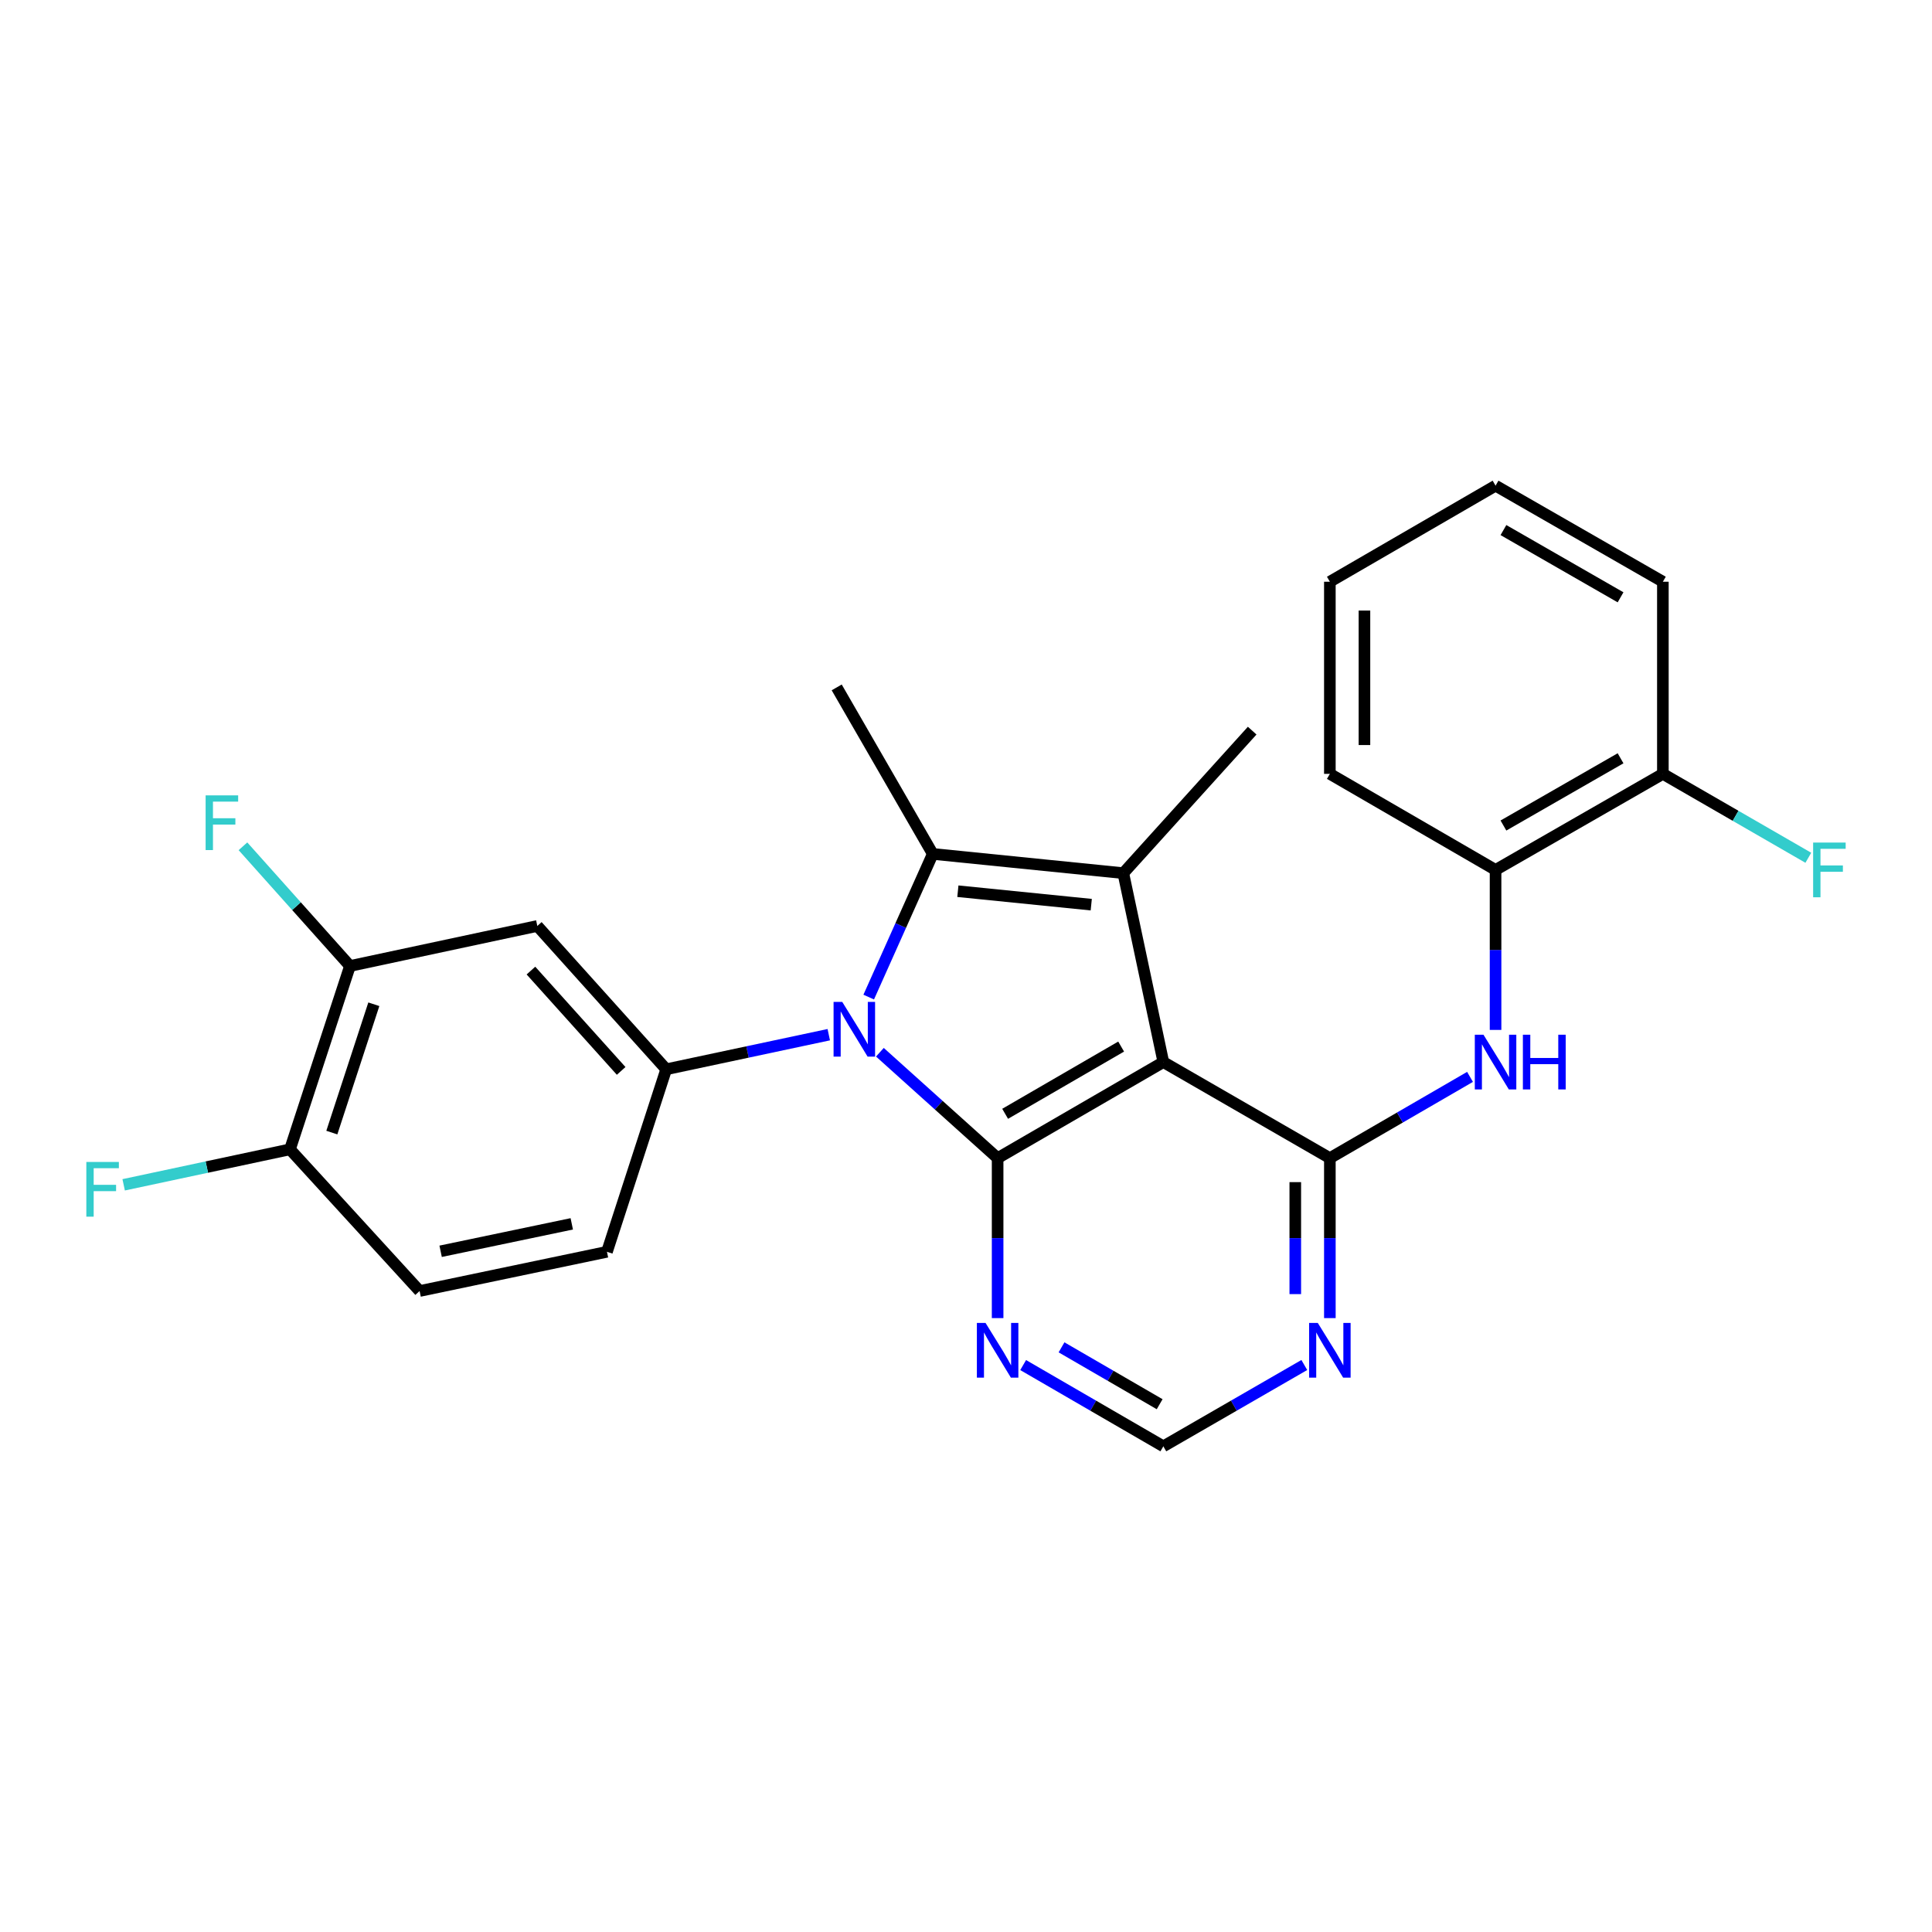 <?xml version='1.0' encoding='iso-8859-1'?>
<svg version='1.1' baseProfile='full'
              xmlns='http://www.w3.org/2000/svg'
                      xmlns:rdkit='http://www.rdkit.org/xml'
                      xmlns:xlink='http://www.w3.org/1999/xlink'
                  xml:space='preserve'
width='1000px' height='1000px' viewBox='0 0 1000 1000'>
<!-- END OF HEADER -->
<rect style='opacity:1.0;fill:#FFFFFF;stroke:none' width='1000' height='1000' x='0' y='0'> </rect>
<path class='bond-1' d='M 455.431,544.638 L 485.899,572.043' style='fill:none;fill-rule:evenodd;stroke:#0000FF;stroke-width:6px;stroke-linecap:butt;stroke-linejoin:miter;stroke-opacity:1' />
<path class='bond-1' d='M 485.899,572.043 L 516.367,599.448' style='fill:none;fill-rule:evenodd;stroke:#000000;stroke-width:6px;stroke-linecap:butt;stroke-linejoin:miter;stroke-opacity:1' />
<path class='bond-2' d='M 449.644,516.09 L 466.221,479.039' style='fill:none;fill-rule:evenodd;stroke:#0000FF;stroke-width:6px;stroke-linecap:butt;stroke-linejoin:miter;stroke-opacity:1' />
<path class='bond-2' d='M 466.221,479.039 L 482.797,441.988' style='fill:none;fill-rule:evenodd;stroke:#000000;stroke-width:6px;stroke-linecap:butt;stroke-linejoin:miter;stroke-opacity:1' />
<path class='bond-5' d='M 428.968,535.55 L 386.898,544.504' style='fill:none;fill-rule:evenodd;stroke:#0000FF;stroke-width:6px;stroke-linecap:butt;stroke-linejoin:miter;stroke-opacity:1' />
<path class='bond-5' d='M 386.898,544.504 L 344.827,553.458' style='fill:none;fill-rule:evenodd;stroke:#000000;stroke-width:6px;stroke-linecap:butt;stroke-linejoin:miter;stroke-opacity:1' />
<path class='bond-0' d='M 602.142,549.729 L 516.367,599.448' style='fill:none;fill-rule:evenodd;stroke:#000000;stroke-width:6px;stroke-linecap:butt;stroke-linejoin:miter;stroke-opacity:1' />
<path class='bond-0' d='M 580.3,541.701 L 520.258,576.504' style='fill:none;fill-rule:evenodd;stroke:#000000;stroke-width:6px;stroke-linecap:butt;stroke-linejoin:miter;stroke-opacity:1' />
<path class='bond-4' d='M 602.142,549.729 L 688.335,599.448' style='fill:none;fill-rule:evenodd;stroke:#000000;stroke-width:6px;stroke-linecap:butt;stroke-linejoin:miter;stroke-opacity:1' />
<path class='bond-26' d='M 602.142,549.729 L 581.42,451.942' style='fill:none;fill-rule:evenodd;stroke:#000000;stroke-width:6px;stroke-linecap:butt;stroke-linejoin:miter;stroke-opacity:1' />
<path class='bond-7' d='M 516.367,599.448 L 516.367,640.848' style='fill:none;fill-rule:evenodd;stroke:#000000;stroke-width:6px;stroke-linecap:butt;stroke-linejoin:miter;stroke-opacity:1' />
<path class='bond-7' d='M 516.367,640.848 L 516.367,682.249' style='fill:none;fill-rule:evenodd;stroke:#0000FF;stroke-width:6px;stroke-linecap:butt;stroke-linejoin:miter;stroke-opacity:1' />
<path class='bond-3' d='M 482.797,441.988 L 581.42,451.942' style='fill:none;fill-rule:evenodd;stroke:#000000;stroke-width:6px;stroke-linecap:butt;stroke-linejoin:miter;stroke-opacity:1' />
<path class='bond-3' d='M 495.793,461.289 L 564.829,468.257' style='fill:none;fill-rule:evenodd;stroke:#000000;stroke-width:6px;stroke-linecap:butt;stroke-linejoin:miter;stroke-opacity:1' />
<path class='bond-17' d='M 482.797,441.988 L 433.078,355.795' style='fill:none;fill-rule:evenodd;stroke:#000000;stroke-width:6px;stroke-linecap:butt;stroke-linejoin:miter;stroke-opacity:1' />
<path class='bond-18' d='M 581.42,451.942 L 648.132,378.179' style='fill:none;fill-rule:evenodd;stroke:#000000;stroke-width:6px;stroke-linecap:butt;stroke-linejoin:miter;stroke-opacity:1' />
<path class='bond-6' d='M 688.335,599.448 L 724.608,578.42' style='fill:none;fill-rule:evenodd;stroke:#000000;stroke-width:6px;stroke-linecap:butt;stroke-linejoin:miter;stroke-opacity:1' />
<path class='bond-6' d='M 724.608,578.42 L 760.882,557.392' style='fill:none;fill-rule:evenodd;stroke:#0000FF;stroke-width:6px;stroke-linecap:butt;stroke-linejoin:miter;stroke-opacity:1' />
<path class='bond-28' d='M 688.335,599.448 L 688.335,640.848' style='fill:none;fill-rule:evenodd;stroke:#000000;stroke-width:6px;stroke-linecap:butt;stroke-linejoin:miter;stroke-opacity:1' />
<path class='bond-28' d='M 688.335,640.848 L 688.335,682.249' style='fill:none;fill-rule:evenodd;stroke:#0000FF;stroke-width:6px;stroke-linecap:butt;stroke-linejoin:miter;stroke-opacity:1' />
<path class='bond-28' d='M 670.436,611.868 L 670.436,640.848' style='fill:none;fill-rule:evenodd;stroke:#000000;stroke-width:6px;stroke-linecap:butt;stroke-linejoin:miter;stroke-opacity:1' />
<path class='bond-28' d='M 670.436,640.848 L 670.436,669.829' style='fill:none;fill-rule:evenodd;stroke:#0000FF;stroke-width:6px;stroke-linecap:butt;stroke-linejoin:miter;stroke-opacity:1' />
<path class='bond-9' d='M 344.827,553.458 L 278.115,479.277' style='fill:none;fill-rule:evenodd;stroke:#000000;stroke-width:6px;stroke-linecap:butt;stroke-linejoin:miter;stroke-opacity:1' />
<path class='bond-9' d='M 321.512,554.299 L 274.813,502.373' style='fill:none;fill-rule:evenodd;stroke:#000000;stroke-width:6px;stroke-linecap:butt;stroke-linejoin:miter;stroke-opacity:1' />
<path class='bond-13' d='M 344.827,553.458 L 314.161,647.934' style='fill:none;fill-rule:evenodd;stroke:#000000;stroke-width:6px;stroke-linecap:butt;stroke-linejoin:miter;stroke-opacity:1' />
<path class='bond-11' d='M 774.1,533.082 L 774.1,491.677' style='fill:none;fill-rule:evenodd;stroke:#0000FF;stroke-width:6px;stroke-linecap:butt;stroke-linejoin:miter;stroke-opacity:1' />
<path class='bond-11' d='M 774.1,491.677 L 774.1,450.271' style='fill:none;fill-rule:evenodd;stroke:#000000;stroke-width:6px;stroke-linecap:butt;stroke-linejoin:miter;stroke-opacity:1' />
<path class='bond-12' d='M 529.586,706.557 L 565.864,727.586' style='fill:none;fill-rule:evenodd;stroke:#0000FF;stroke-width:6px;stroke-linecap:butt;stroke-linejoin:miter;stroke-opacity:1' />
<path class='bond-12' d='M 565.864,727.586 L 602.142,748.614' style='fill:none;fill-rule:evenodd;stroke:#000000;stroke-width:6px;stroke-linecap:butt;stroke-linejoin:miter;stroke-opacity:1' />
<path class='bond-12' d='M 549.445,697.381 L 574.84,712.1' style='fill:none;fill-rule:evenodd;stroke:#0000FF;stroke-width:6px;stroke-linecap:butt;stroke-linejoin:miter;stroke-opacity:1' />
<path class='bond-12' d='M 574.84,712.1 L 600.235,726.82' style='fill:none;fill-rule:evenodd;stroke:#000000;stroke-width:6px;stroke-linecap:butt;stroke-linejoin:miter;stroke-opacity:1' />
<path class='bond-8' d='M 675.107,706.525 L 638.625,727.57' style='fill:none;fill-rule:evenodd;stroke:#0000FF;stroke-width:6px;stroke-linecap:butt;stroke-linejoin:miter;stroke-opacity:1' />
<path class='bond-8' d='M 638.625,727.57 L 602.142,748.614' style='fill:none;fill-rule:evenodd;stroke:#000000;stroke-width:6px;stroke-linecap:butt;stroke-linejoin:miter;stroke-opacity:1' />
<path class='bond-10' d='M 278.115,479.277 L 181.143,500' style='fill:none;fill-rule:evenodd;stroke:#000000;stroke-width:6px;stroke-linecap:butt;stroke-linejoin:miter;stroke-opacity:1' />
<path class='bond-19' d='M 181.143,500 L 153.449,469.02' style='fill:none;fill-rule:evenodd;stroke:#000000;stroke-width:6px;stroke-linecap:butt;stroke-linejoin:miter;stroke-opacity:1' />
<path class='bond-19' d='M 153.449,469.02 L 125.755,438.04' style='fill:none;fill-rule:evenodd;stroke:#33CCCC;stroke-width:6px;stroke-linecap:butt;stroke-linejoin:miter;stroke-opacity:1' />
<path class='bond-27' d='M 181.143,500 L 150.089,594.893' style='fill:none;fill-rule:evenodd;stroke:#000000;stroke-width:6px;stroke-linecap:butt;stroke-linejoin:miter;stroke-opacity:1' />
<path class='bond-27' d='M 193.496,519.801 L 171.758,586.226' style='fill:none;fill-rule:evenodd;stroke:#000000;stroke-width:6px;stroke-linecap:butt;stroke-linejoin:miter;stroke-opacity:1' />
<path class='bond-15' d='M 774.1,450.271 L 860.7,400.552' style='fill:none;fill-rule:evenodd;stroke:#000000;stroke-width:6px;stroke-linecap:butt;stroke-linejoin:miter;stroke-opacity:1' />
<path class='bond-15' d='M 778.178,427.291 L 838.799,392.488' style='fill:none;fill-rule:evenodd;stroke:#000000;stroke-width:6px;stroke-linecap:butt;stroke-linejoin:miter;stroke-opacity:1' />
<path class='bond-22' d='M 774.1,450.271 L 688.335,400.552' style='fill:none;fill-rule:evenodd;stroke:#000000;stroke-width:6px;stroke-linecap:butt;stroke-linejoin:miter;stroke-opacity:1' />
<path class='bond-16' d='M 314.161,647.934 L 217.189,668.229' style='fill:none;fill-rule:evenodd;stroke:#000000;stroke-width:6px;stroke-linecap:butt;stroke-linejoin:miter;stroke-opacity:1' />
<path class='bond-16' d='M 295.948,633.459 L 228.068,647.665' style='fill:none;fill-rule:evenodd;stroke:#000000;stroke-width:6px;stroke-linecap:butt;stroke-linejoin:miter;stroke-opacity:1' />
<path class='bond-14' d='M 150.089,594.893 L 217.189,668.229' style='fill:none;fill-rule:evenodd;stroke:#000000;stroke-width:6px;stroke-linecap:butt;stroke-linejoin:miter;stroke-opacity:1' />
<path class='bond-20' d='M 150.089,594.893 L 107.047,604.077' style='fill:none;fill-rule:evenodd;stroke:#000000;stroke-width:6px;stroke-linecap:butt;stroke-linejoin:miter;stroke-opacity:1' />
<path class='bond-20' d='M 107.047,604.077 L 64.006,613.261' style='fill:none;fill-rule:evenodd;stroke:#33CCCC;stroke-width:6px;stroke-linecap:butt;stroke-linejoin:miter;stroke-opacity:1' />
<path class='bond-21' d='M 860.7,400.552 L 898.343,422.266' style='fill:none;fill-rule:evenodd;stroke:#000000;stroke-width:6px;stroke-linecap:butt;stroke-linejoin:miter;stroke-opacity:1' />
<path class='bond-21' d='M 898.343,422.266 L 935.985,443.979' style='fill:none;fill-rule:evenodd;stroke:#33CCCC;stroke-width:6px;stroke-linecap:butt;stroke-linejoin:miter;stroke-opacity:1' />
<path class='bond-23' d='M 860.7,400.552 L 860.7,301.105' style='fill:none;fill-rule:evenodd;stroke:#000000;stroke-width:6px;stroke-linecap:butt;stroke-linejoin:miter;stroke-opacity:1' />
<path class='bond-24' d='M 688.335,400.552 L 688.335,301.105' style='fill:none;fill-rule:evenodd;stroke:#000000;stroke-width:6px;stroke-linecap:butt;stroke-linejoin:miter;stroke-opacity:1' />
<path class='bond-24' d='M 706.234,385.635 L 706.234,316.022' style='fill:none;fill-rule:evenodd;stroke:#000000;stroke-width:6px;stroke-linecap:butt;stroke-linejoin:miter;stroke-opacity:1' />
<path class='bond-29' d='M 860.7,301.105 L 774.1,251.386' style='fill:none;fill-rule:evenodd;stroke:#000000;stroke-width:6px;stroke-linecap:butt;stroke-linejoin:miter;stroke-opacity:1' />
<path class='bond-29' d='M 838.799,309.169 L 778.178,274.366' style='fill:none;fill-rule:evenodd;stroke:#000000;stroke-width:6px;stroke-linecap:butt;stroke-linejoin:miter;stroke-opacity:1' />
<path class='bond-25' d='M 688.335,301.105 L 774.1,251.386' style='fill:none;fill-rule:evenodd;stroke:#000000;stroke-width:6px;stroke-linecap:butt;stroke-linejoin:miter;stroke-opacity:1' />
<path  class='atom-0' d='M 435.937 518.575
L 445.217 533.575
Q 446.137 535.055, 447.617 537.735
Q 449.097 540.415, 449.177 540.575
L 449.177 518.575
L 452.937 518.575
L 452.937 546.895
L 449.057 546.895
L 439.097 530.495
Q 437.937 528.575, 436.697 526.375
Q 435.497 524.175, 435.137 523.495
L 435.137 546.895
L 431.457 546.895
L 431.457 518.575
L 435.937 518.575
' fill='#0000FF'/>
<path  class='atom-7' d='M 767.84 535.569
L 777.12 550.569
Q 778.04 552.049, 779.52 554.729
Q 781 557.409, 781.08 557.569
L 781.08 535.569
L 784.84 535.569
L 784.84 563.889
L 780.96 563.889
L 771 547.489
Q 769.84 545.569, 768.6 543.369
Q 767.4 541.169, 767.04 540.489
L 767.04 563.889
L 763.36 563.889
L 763.36 535.569
L 767.84 535.569
' fill='#0000FF'/>
<path  class='atom-7' d='M 788.24 535.569
L 792.08 535.569
L 792.08 547.609
L 806.56 547.609
L 806.56 535.569
L 810.4 535.569
L 810.4 563.889
L 806.56 563.889
L 806.56 550.809
L 792.08 550.809
L 792.08 563.889
L 788.24 563.889
L 788.24 535.569
' fill='#0000FF'/>
<path  class='atom-8' d='M 510.107 684.735
L 519.387 699.735
Q 520.307 701.215, 521.787 703.895
Q 523.267 706.575, 523.347 706.735
L 523.347 684.735
L 527.107 684.735
L 527.107 713.055
L 523.227 713.055
L 513.267 696.655
Q 512.107 694.735, 510.867 692.535
Q 509.667 690.335, 509.307 689.655
L 509.307 713.055
L 505.627 713.055
L 505.627 684.735
L 510.107 684.735
' fill='#0000FF'/>
<path  class='atom-9' d='M 682.075 684.735
L 691.355 699.735
Q 692.275 701.215, 693.755 703.895
Q 695.235 706.575, 695.315 706.735
L 695.315 684.735
L 699.075 684.735
L 699.075 713.055
L 695.195 713.055
L 685.235 696.655
Q 684.075 694.735, 682.835 692.535
Q 681.635 690.335, 681.275 689.655
L 681.275 713.055
L 677.595 713.055
L 677.595 684.735
L 682.075 684.735
' fill='#0000FF'/>
<path  class='atom-20' d='M 106.428 411.679
L 123.268 411.679
L 123.268 414.919
L 110.228 414.919
L 110.228 423.519
L 121.828 423.519
L 121.828 426.799
L 110.228 426.799
L 110.228 439.999
L 106.428 439.999
L 106.428 411.679
' fill='#33CCCC'/>
<path  class='atom-21' d='M 44.687 601.426
L 61.527 601.426
L 61.527 604.666
L 48.487 604.666
L 48.487 613.266
L 60.087 613.266
L 60.087 616.546
L 48.487 616.546
L 48.487 629.746
L 44.687 629.746
L 44.687 601.426
' fill='#33CCCC'/>
<path  class='atom-22' d='M 938.473 436.111
L 955.313 436.111
L 955.313 439.351
L 942.273 439.351
L 942.273 447.951
L 953.873 447.951
L 953.873 451.231
L 942.273 451.231
L 942.273 464.431
L 938.473 464.431
L 938.473 436.111
' fill='#33CCCC'/>
</svg>
